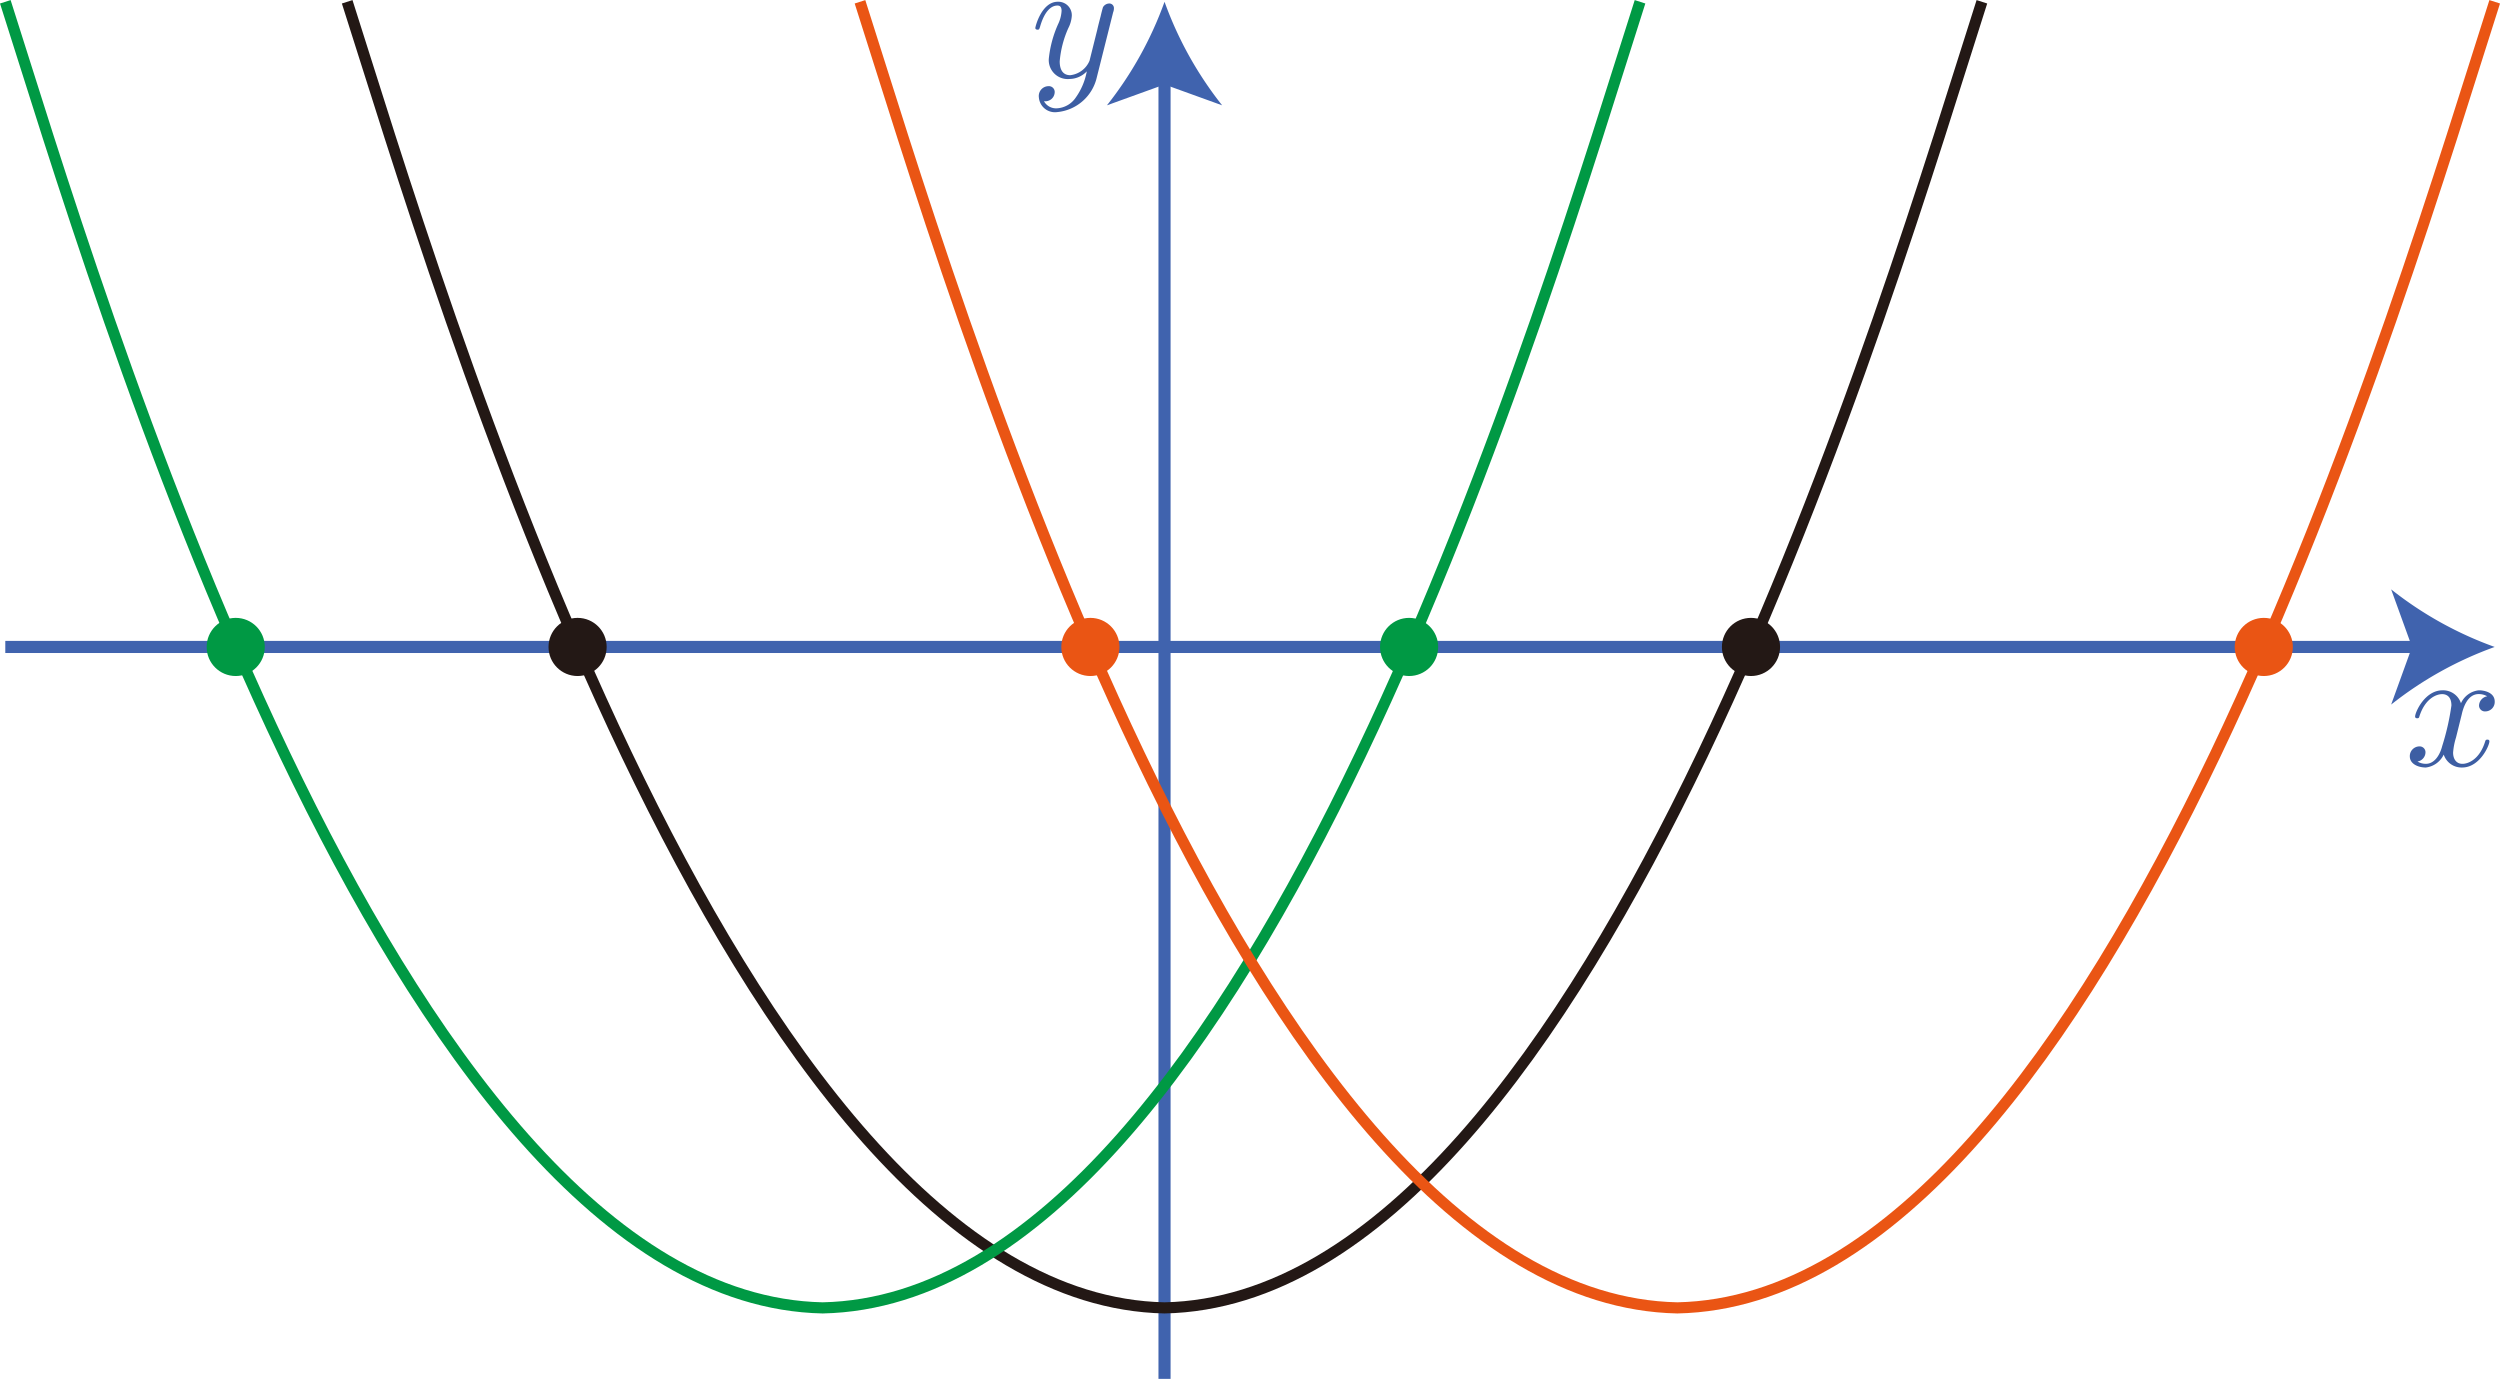 <svg id="Workplace" xmlns="http://www.w3.org/2000/svg" viewBox="0 0 146.255 80.668"><title>2019追1A</title><g id="_1A_1_3_01" data-name="1A_1_3_01"><g id="軸"><line x1="0.31" y1="37.848" x2="141.668" y2="37.848" fill="none" stroke="#4063ae" stroke-miterlimit="10" stroke-width="0.709"/><path d="M174.705,265.043a21.414,21.414,0,0,0-6.058,3.371l1.22-3.371-1.22-3.369A21.409,21.409,0,0,0,174.705,265.043Z" transform="translate(-28.76 -227.195)" fill="#4063ae"/><path d="M172.78,268.973c.06-.257.289-1.173.987-1.173a.983.983,0,0,1,.5.129.575.575,0,0,0-.479.535.347.347,0,0,0,.379.35.554.554,0,0,0,.539-.576c0-.522-.589-.659-.928-.659a1.289,1.289,0,0,0-1.047.757,1.1,1.1,0,0,0-1.076-.757c-1.038,0-1.606,1.283-1.606,1.536,0,.1.1.1.12.1.079,0,.109-.018.129-.106.339-1.058,1-1.306,1.336-1.306.19,0,.539.089.539.664a14.483,14.483,0,0,1-.539,2.372c-.159.619-.508,1.04-.947,1.04a.941.941,0,0,1-.5-.133.557.557,0,0,0,.469-.535.342.342,0,0,0-.369-.35.568.568,0,0,0-.548.58c0,.456.5.655.937.655a1.327,1.327,0,0,0,1.047-.757,1.1,1.1,0,0,0,1.077.757c1.027,0,1.595-1.284,1.595-1.531,0-.1-.089-.1-.119-.1-.09,0-.11.04-.13.11-.329,1.067-1.007,1.306-1.326,1.306-.389,0-.549-.319-.549-.655a3.872,3.872,0,0,1,.17-.881l.339-1.367" transform="translate(-28.76 -227.195)" fill="#3d5ea3"/><line x1="68.127" y1="80.668" x2="68.127" y2="4.377" fill="none" stroke="#4063ae" stroke-miterlimit="10" stroke-width="0.709"/><path d="M96.888,227.3a21.4,21.4,0,0,0,3.37,6.057l-3.37-1.219-3.37,1.219A21.419,21.419,0,0,0,96.888,227.3Z" transform="translate(-28.76 -227.195)" fill="#4063ae"/><path d="M93.887,227.9a.618.618,0,0,0,.04-.23.268.268,0,0,0-.289-.27.436.436,0,0,0-.349.212c-.02.049-.1.359-.14.536-.069.261-.139.531-.2.8l-.449,1.8a1.392,1.392,0,0,1-1.127.846c-.508,0-.618-.439-.618-.806a5.937,5.937,0,0,1,.508-1.956,1.82,1.82,0,0,0,.2-.717.79.79,0,0,0-.818-.818c-.947,0-1.316,1.447-1.316,1.535s.1.1.12.1c.1,0,.109-.018.159-.182.269-.933.669-1.23,1.007-1.23.08,0,.25,0,.25.314a2.074,2.074,0,0,1-.17.7,6.559,6.559,0,0,0-.578,2.1,1.108,1.108,0,0,0,1.216,1.181,1.406,1.406,0,0,0,1.007-.447,3.813,3.813,0,0,1-.648,1.536,1.421,1.421,0,0,1-1.1.628.809.809,0,0,1-.758-.416.57.57,0,0,0,.428-.119.548.548,0,0,0,.2-.412.34.34,0,0,0-.368-.349.576.576,0,0,0-.559.65.943.943,0,0,0,1.058.868,2.631,2.631,0,0,0,2.333-2.036l.957-3.81" transform="translate(-28.76 -227.195)" fill="#3d5ea3"/></g><path d="M49.071,227.3c5.152,16.033,22.482,75.882,47.817,76.409,25.334-.527,42.664-60.376,47.817-76.409" transform="translate(-28.76 -227.195)" fill="none" stroke="#231815" stroke-linejoin="bevel" stroke-width="0.652"/><circle cx="33.79" cy="37.848" r="1.701" fill="#231815"/><circle cx="102.436" cy="37.848" r="1.701" fill="#231815"/><path d="M29.071,227.3c5.152,16.033,22.482,75.882,47.817,76.409,25.334-.527,42.664-60.376,47.817-76.409" transform="translate(-28.76 -227.195)" fill="none" stroke="#094" stroke-linejoin="bevel" stroke-width="0.652"/><circle cx="13.79" cy="37.848" r="1.701" fill="#094"/><circle cx="82.436" cy="37.848" r="1.701" fill="#094"/><path d="M79.071,227.3c5.152,16.033,22.482,75.882,47.817,76.409,25.334-.527,42.664-60.376,47.817-76.409" transform="translate(-28.76 -227.195)" fill="none" stroke="#ea5514" stroke-linejoin="bevel" stroke-width="0.652"/><circle cx="63.79" cy="37.848" r="1.701" fill="#ea5514"/><circle cx="132.436" cy="37.848" r="1.701" fill="#ea5514"/></g></svg>